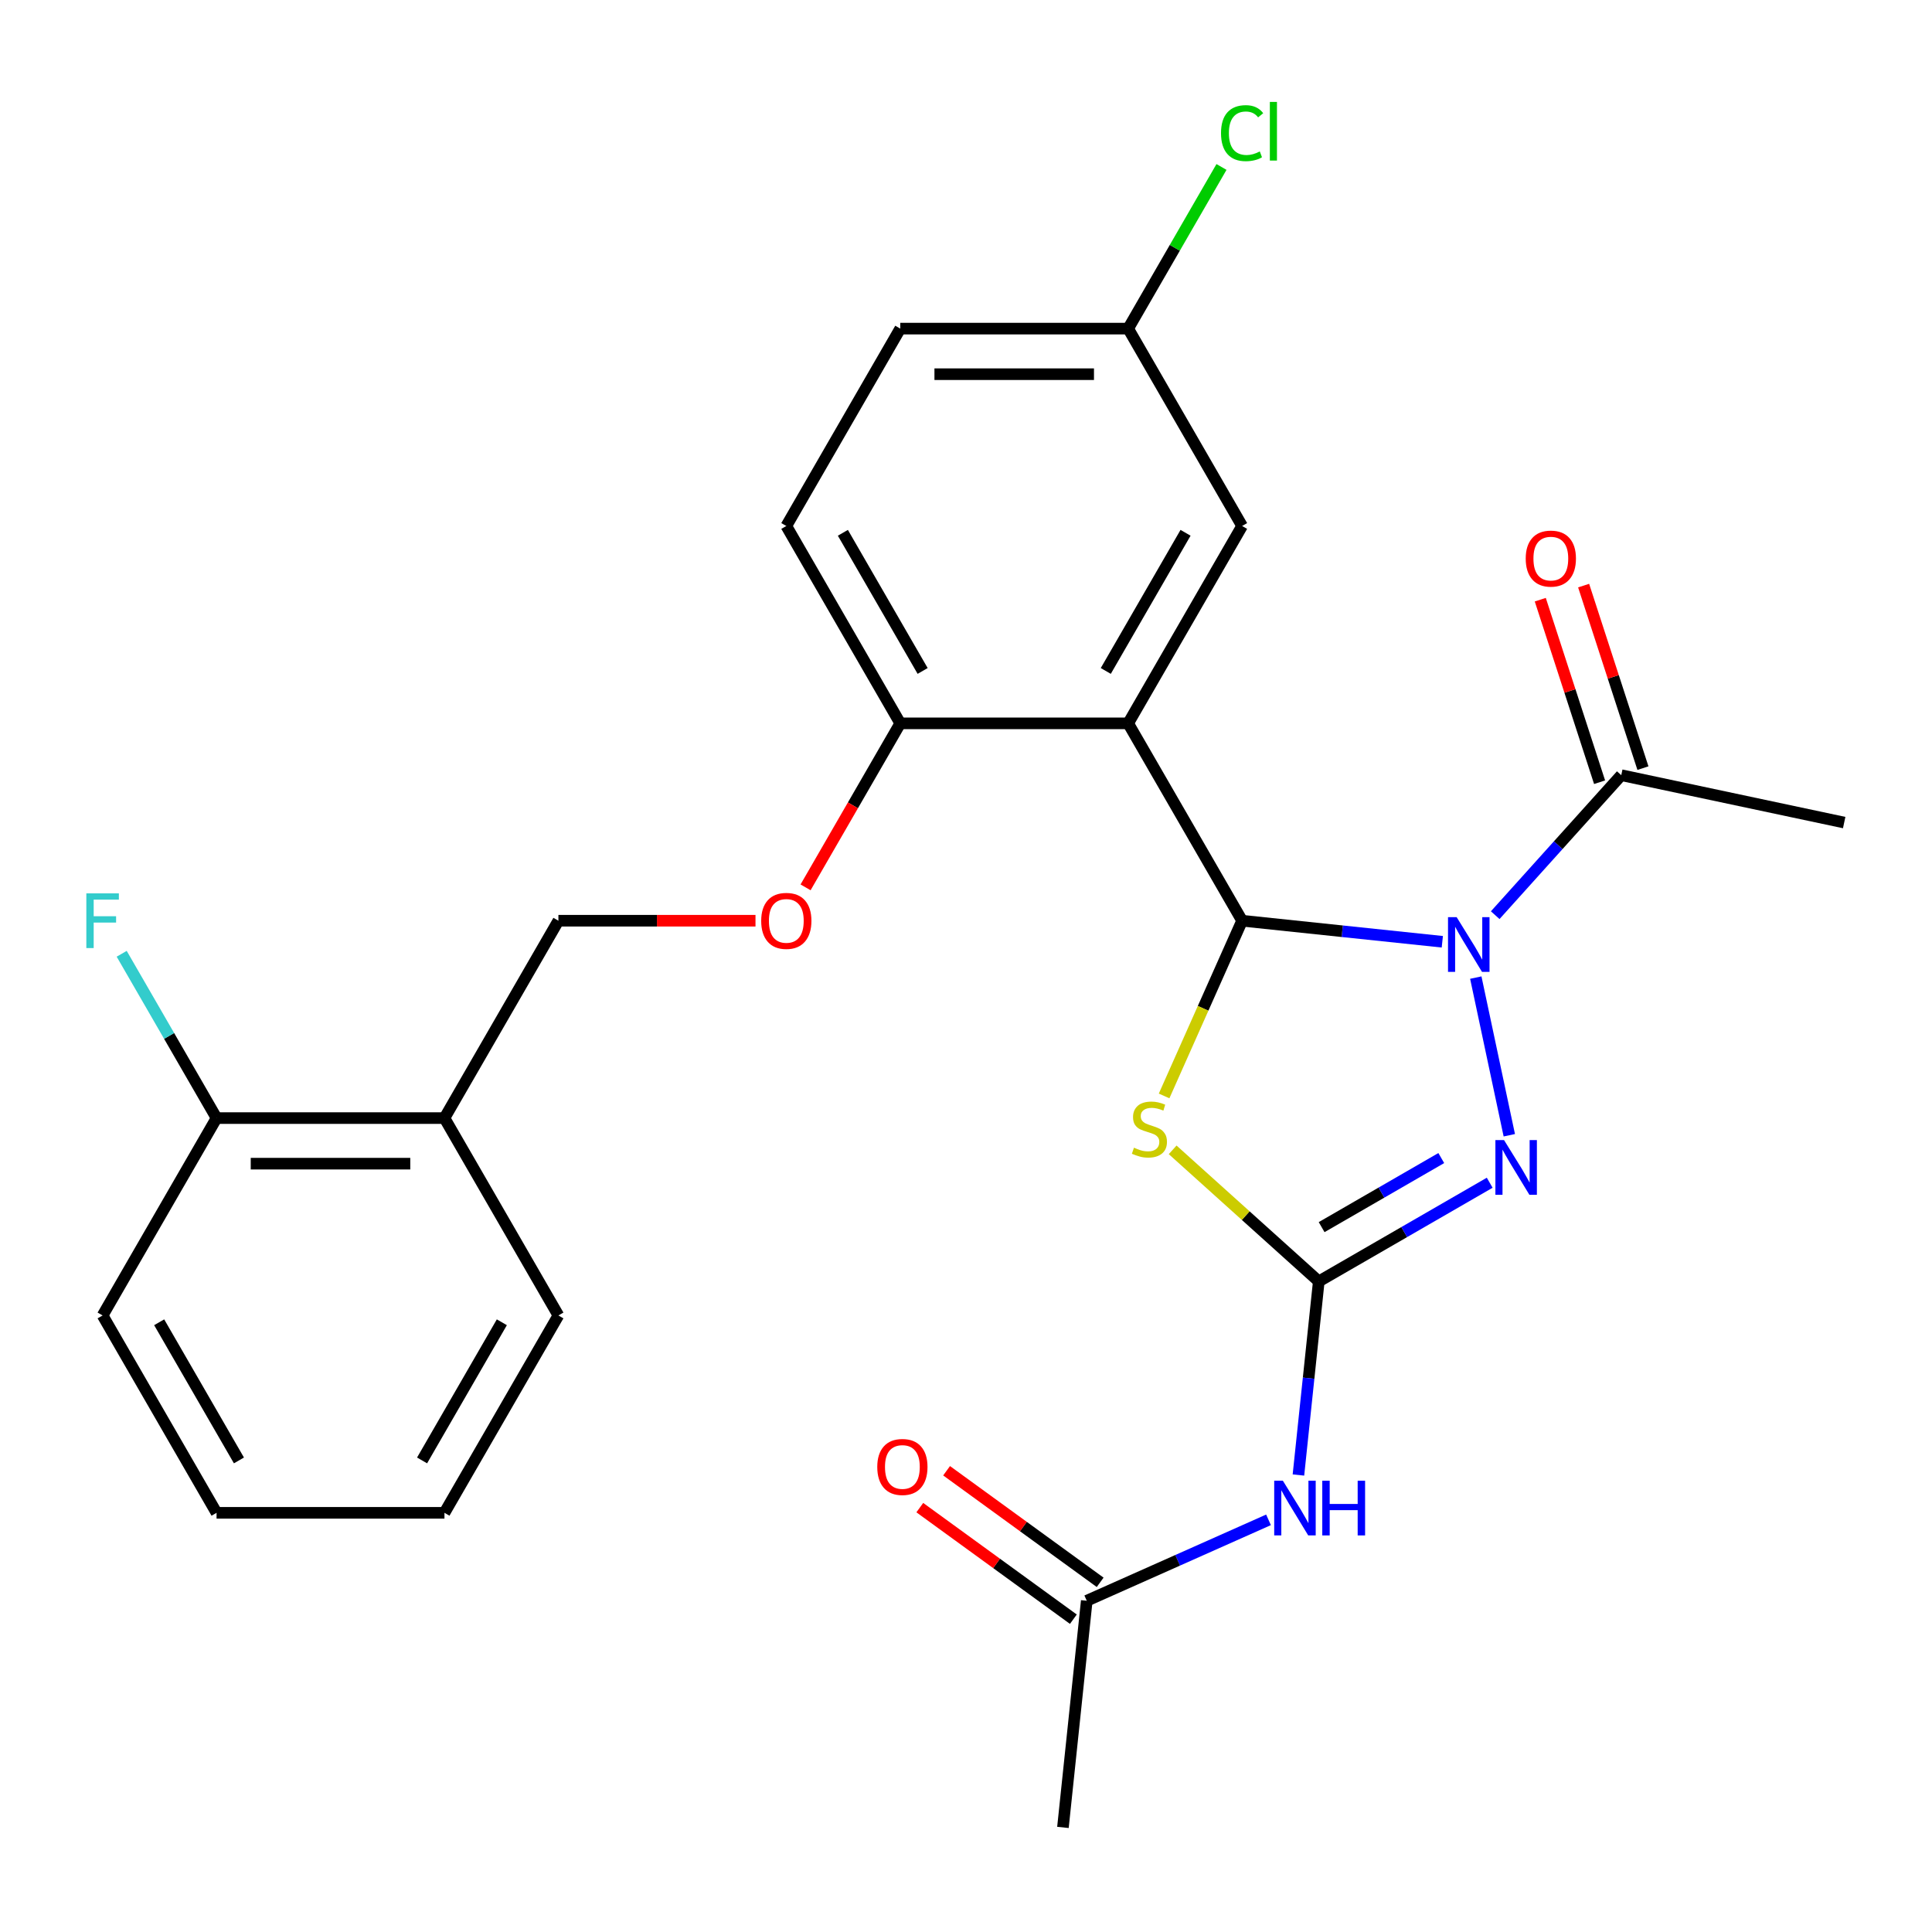 <?xml version='1.0' encoding='iso-8859-1'?>
<svg version='1.1' baseProfile='full'
              xmlns='http://www.w3.org/2000/svg'
                      xmlns:rdkit='http://www.rdkit.org/xml'
                      xmlns:xlink='http://www.w3.org/1999/xlink'
                  xml:space='preserve'
width='1000px' height='1000px' viewBox='0 0 1000 1000'>
<!-- END OF HEADER -->
<rect style='opacity:1.0;fill:#FFFFFF;stroke:none' width='1000' height='1000' x='0' y='0'> </rect>
<path class='bond-0' d='M 746.541,487.454 L 694.728,482.008' style='fill:none;fill-rule:evenodd;stroke:#0000FF;stroke-width:6px;stroke-linecap:butt;stroke-linejoin:miter;stroke-opacity:1' />
<path class='bond-0' d='M 694.728,482.008 L 642.915,476.563' style='fill:none;fill-rule:evenodd;stroke:#000000;stroke-width:6px;stroke-linecap:butt;stroke-linejoin:miter;stroke-opacity:1' />
<path class='bond-3' d='M 763.867,506.002 L 781.212,587.605' style='fill:none;fill-rule:evenodd;stroke:#0000FF;stroke-width:6px;stroke-linecap:butt;stroke-linejoin:miter;stroke-opacity:1' />
<path class='bond-6' d='M 773.919,473.69 L 806.541,437.46' style='fill:none;fill-rule:evenodd;stroke:#0000FF;stroke-width:6px;stroke-linecap:butt;stroke-linejoin:miter;stroke-opacity:1' />
<path class='bond-6' d='M 806.541,437.46 L 839.162,401.23' style='fill:none;fill-rule:evenodd;stroke:#000000;stroke-width:6px;stroke-linecap:butt;stroke-linejoin:miter;stroke-opacity:1' />
<path class='bond-2' d='M 642.915,476.563 L 622.725,521.91' style='fill:none;fill-rule:evenodd;stroke:#000000;stroke-width:6px;stroke-linecap:butt;stroke-linejoin:miter;stroke-opacity:1' />
<path class='bond-2' d='M 622.725,521.91 L 602.536,567.257' style='fill:none;fill-rule:evenodd;stroke:#CCCC00;stroke-width:6px;stroke-linecap:butt;stroke-linejoin:miter;stroke-opacity:1' />
<path class='bond-4' d='M 642.915,476.563 L 583.935,374.405' style='fill:none;fill-rule:evenodd;stroke:#000000;stroke-width:6px;stroke-linecap:butt;stroke-linejoin:miter;stroke-opacity:1' />
<path class='bond-1' d='M 682.598,663.257 L 726.833,637.718' style='fill:none;fill-rule:evenodd;stroke:#000000;stroke-width:6px;stroke-linecap:butt;stroke-linejoin:miter;stroke-opacity:1' />
<path class='bond-1' d='M 726.833,637.718 L 771.067,612.18' style='fill:none;fill-rule:evenodd;stroke:#0000FF;stroke-width:6px;stroke-linecap:butt;stroke-linejoin:miter;stroke-opacity:1' />
<path class='bond-1' d='M 684.072,635.164 L 715.036,617.287' style='fill:none;fill-rule:evenodd;stroke:#000000;stroke-width:6px;stroke-linecap:butt;stroke-linejoin:miter;stroke-opacity:1' />
<path class='bond-1' d='M 715.036,617.287 L 746,599.41' style='fill:none;fill-rule:evenodd;stroke:#0000FF;stroke-width:6px;stroke-linecap:butt;stroke-linejoin:miter;stroke-opacity:1' />
<path class='bond-5' d='M 682.598,663.257 L 677.332,713.36' style='fill:none;fill-rule:evenodd;stroke:#000000;stroke-width:6px;stroke-linecap:butt;stroke-linejoin:miter;stroke-opacity:1' />
<path class='bond-5' d='M 677.332,713.36 L 672.066,763.463' style='fill:none;fill-rule:evenodd;stroke:#0000FF;stroke-width:6px;stroke-linecap:butt;stroke-linejoin:miter;stroke-opacity:1' />
<path class='bond-27' d='M 682.598,663.257 L 644.782,629.207' style='fill:none;fill-rule:evenodd;stroke:#000000;stroke-width:6px;stroke-linecap:butt;stroke-linejoin:miter;stroke-opacity:1' />
<path class='bond-27' d='M 644.782,629.207 L 606.965,595.157' style='fill:none;fill-rule:evenodd;stroke:#CCCC00;stroke-width:6px;stroke-linecap:butt;stroke-linejoin:miter;stroke-opacity:1' />
<path class='bond-7' d='M 583.935,374.405 L 465.973,374.405' style='fill:none;fill-rule:evenodd;stroke:#000000;stroke-width:6px;stroke-linecap:butt;stroke-linejoin:miter;stroke-opacity:1' />
<path class='bond-9' d='M 583.935,374.405 L 642.915,272.248' style='fill:none;fill-rule:evenodd;stroke:#000000;stroke-width:6px;stroke-linecap:butt;stroke-linejoin:miter;stroke-opacity:1' />
<path class='bond-9' d='M 572.35,347.285 L 613.637,275.775' style='fill:none;fill-rule:evenodd;stroke:#000000;stroke-width:6px;stroke-linecap:butt;stroke-linejoin:miter;stroke-opacity:1' />
<path class='bond-8' d='M 656.579,786.667 L 609.542,807.609' style='fill:none;fill-rule:evenodd;stroke:#0000FF;stroke-width:6px;stroke-linecap:butt;stroke-linejoin:miter;stroke-opacity:1' />
<path class='bond-8' d='M 609.542,807.609 L 562.505,828.551' style='fill:none;fill-rule:evenodd;stroke:#000000;stroke-width:6px;stroke-linecap:butt;stroke-linejoin:miter;stroke-opacity:1' />
<path class='bond-13' d='M 850.381,397.585 L 835.032,350.346' style='fill:none;fill-rule:evenodd;stroke:#000000;stroke-width:6px;stroke-linecap:butt;stroke-linejoin:miter;stroke-opacity:1' />
<path class='bond-13' d='M 835.032,350.346 L 819.683,303.106' style='fill:none;fill-rule:evenodd;stroke:#FF0000;stroke-width:6px;stroke-linecap:butt;stroke-linejoin:miter;stroke-opacity:1' />
<path class='bond-13' d='M 827.943,404.876 L 812.594,357.636' style='fill:none;fill-rule:evenodd;stroke:#000000;stroke-width:6px;stroke-linecap:butt;stroke-linejoin:miter;stroke-opacity:1' />
<path class='bond-13' d='M 812.594,357.636 L 797.245,310.397' style='fill:none;fill-rule:evenodd;stroke:#FF0000;stroke-width:6px;stroke-linecap:butt;stroke-linejoin:miter;stroke-opacity:1' />
<path class='bond-21' d='M 839.162,401.23 L 954.545,425.756' style='fill:none;fill-rule:evenodd;stroke:#000000;stroke-width:6px;stroke-linecap:butt;stroke-linejoin:miter;stroke-opacity:1' />
<path class='bond-11' d='M 465.973,374.405 L 441.468,416.849' style='fill:none;fill-rule:evenodd;stroke:#000000;stroke-width:6px;stroke-linecap:butt;stroke-linejoin:miter;stroke-opacity:1' />
<path class='bond-11' d='M 441.468,416.849 L 416.963,459.293' style='fill:none;fill-rule:evenodd;stroke:#FF0000;stroke-width:6px;stroke-linecap:butt;stroke-linejoin:miter;stroke-opacity:1' />
<path class='bond-16' d='M 465.973,374.405 L 406.993,272.248' style='fill:none;fill-rule:evenodd;stroke:#000000;stroke-width:6px;stroke-linecap:butt;stroke-linejoin:miter;stroke-opacity:1' />
<path class='bond-16' d='M 477.558,347.285 L 436.271,275.775' style='fill:none;fill-rule:evenodd;stroke:#000000;stroke-width:6px;stroke-linecap:butt;stroke-linejoin:miter;stroke-opacity:1' />
<path class='bond-15' d='M 569.439,819.008 L 529.697,790.134' style='fill:none;fill-rule:evenodd;stroke:#000000;stroke-width:6px;stroke-linecap:butt;stroke-linejoin:miter;stroke-opacity:1' />
<path class='bond-15' d='M 529.697,790.134 L 489.955,761.26' style='fill:none;fill-rule:evenodd;stroke:#FF0000;stroke-width:6px;stroke-linecap:butt;stroke-linejoin:miter;stroke-opacity:1' />
<path class='bond-15' d='M 555.571,838.095 L 515.83,809.221' style='fill:none;fill-rule:evenodd;stroke:#000000;stroke-width:6px;stroke-linecap:butt;stroke-linejoin:miter;stroke-opacity:1' />
<path class='bond-15' d='M 515.83,809.221 L 476.088,780.346' style='fill:none;fill-rule:evenodd;stroke:#FF0000;stroke-width:6px;stroke-linecap:butt;stroke-linejoin:miter;stroke-opacity:1' />
<path class='bond-22' d='M 562.505,828.551 L 550.175,945.867' style='fill:none;fill-rule:evenodd;stroke:#000000;stroke-width:6px;stroke-linecap:butt;stroke-linejoin:miter;stroke-opacity:1' />
<path class='bond-17' d='M 642.915,272.248 L 583.935,170.09' style='fill:none;fill-rule:evenodd;stroke:#000000;stroke-width:6px;stroke-linecap:butt;stroke-linejoin:miter;stroke-opacity:1' />
<path class='bond-10' d='M 230.051,578.72 L 289.031,476.563' style='fill:none;fill-rule:evenodd;stroke:#000000;stroke-width:6px;stroke-linecap:butt;stroke-linejoin:miter;stroke-opacity:1' />
<path class='bond-14' d='M 230.051,578.72 L 112.089,578.72' style='fill:none;fill-rule:evenodd;stroke:#000000;stroke-width:6px;stroke-linecap:butt;stroke-linejoin:miter;stroke-opacity:1' />
<path class='bond-14' d='M 212.356,602.312 L 129.783,602.312' style='fill:none;fill-rule:evenodd;stroke:#000000;stroke-width:6px;stroke-linecap:butt;stroke-linejoin:miter;stroke-opacity:1' />
<path class='bond-23' d='M 230.051,578.72 L 289.031,680.878' style='fill:none;fill-rule:evenodd;stroke:#000000;stroke-width:6px;stroke-linecap:butt;stroke-linejoin:miter;stroke-opacity:1' />
<path class='bond-12' d='M 391.044,476.563 L 340.037,476.563' style='fill:none;fill-rule:evenodd;stroke:#FF0000;stroke-width:6px;stroke-linecap:butt;stroke-linejoin:miter;stroke-opacity:1' />
<path class='bond-12' d='M 340.037,476.563 L 289.031,476.563' style='fill:none;fill-rule:evenodd;stroke:#000000;stroke-width:6px;stroke-linecap:butt;stroke-linejoin:miter;stroke-opacity:1' />
<path class='bond-18' d='M 112.089,578.72 L 87.538,536.196' style='fill:none;fill-rule:evenodd;stroke:#000000;stroke-width:6px;stroke-linecap:butt;stroke-linejoin:miter;stroke-opacity:1' />
<path class='bond-18' d='M 87.538,536.196 L 62.986,493.672' style='fill:none;fill-rule:evenodd;stroke:#33CCCC;stroke-width:6px;stroke-linecap:butt;stroke-linejoin:miter;stroke-opacity:1' />
<path class='bond-24' d='M 112.089,578.72 L 53.109,680.878' style='fill:none;fill-rule:evenodd;stroke:#000000;stroke-width:6px;stroke-linecap:butt;stroke-linejoin:miter;stroke-opacity:1' />
<path class='bond-28' d='M 406.993,272.248 L 465.973,170.09' style='fill:none;fill-rule:evenodd;stroke:#000000;stroke-width:6px;stroke-linecap:butt;stroke-linejoin:miter;stroke-opacity:1' />
<path class='bond-19' d='M 583.935,170.09 L 465.973,170.09' style='fill:none;fill-rule:evenodd;stroke:#000000;stroke-width:6px;stroke-linecap:butt;stroke-linejoin:miter;stroke-opacity:1' />
<path class='bond-19' d='M 566.24,193.682 L 483.667,193.682' style='fill:none;fill-rule:evenodd;stroke:#000000;stroke-width:6px;stroke-linecap:butt;stroke-linejoin:miter;stroke-opacity:1' />
<path class='bond-20' d='M 583.935,170.09 L 608.088,128.256' style='fill:none;fill-rule:evenodd;stroke:#000000;stroke-width:6px;stroke-linecap:butt;stroke-linejoin:miter;stroke-opacity:1' />
<path class='bond-20' d='M 608.088,128.256 L 632.241,86.421' style='fill:none;fill-rule:evenodd;stroke:#00CC00;stroke-width:6px;stroke-linecap:butt;stroke-linejoin:miter;stroke-opacity:1' />
<path class='bond-25' d='M 289.031,680.878 L 230.051,783.035' style='fill:none;fill-rule:evenodd;stroke:#000000;stroke-width:6px;stroke-linecap:butt;stroke-linejoin:miter;stroke-opacity:1' />
<path class='bond-25' d='M 259.753,684.405 L 218.466,755.915' style='fill:none;fill-rule:evenodd;stroke:#000000;stroke-width:6px;stroke-linecap:butt;stroke-linejoin:miter;stroke-opacity:1' />
<path class='bond-29' d='M 53.109,680.878 L 112.089,783.035' style='fill:none;fill-rule:evenodd;stroke:#000000;stroke-width:6px;stroke-linecap:butt;stroke-linejoin:miter;stroke-opacity:1' />
<path class='bond-29' d='M 82.387,684.405 L 123.674,755.915' style='fill:none;fill-rule:evenodd;stroke:#000000;stroke-width:6px;stroke-linecap:butt;stroke-linejoin:miter;stroke-opacity:1' />
<path class='bond-26' d='M 230.051,783.035 L 112.089,783.035' style='fill:none;fill-rule:evenodd;stroke:#000000;stroke-width:6px;stroke-linecap:butt;stroke-linejoin:miter;stroke-opacity:1' />
<path  class='atom-0' d='M 753.97 474.733
L 763.25 489.733
Q 764.17 491.213, 765.65 493.893
Q 767.13 496.573, 767.21 496.733
L 767.21 474.733
L 770.97 474.733
L 770.97 503.053
L 767.09 503.053
L 757.13 486.653
Q 755.97 484.733, 754.73 482.533
Q 753.53 480.333, 753.17 479.653
L 753.17 503.053
L 749.49 503.053
L 749.49 474.733
L 753.97 474.733
' fill='#0000FF'/>
<path  class='atom-3' d='M 586.936 594.046
Q 587.256 594.166, 588.576 594.726
Q 589.896 595.286, 591.336 595.646
Q 592.816 595.966, 594.256 595.966
Q 596.936 595.966, 598.496 594.686
Q 600.056 593.366, 600.056 591.086
Q 600.056 589.526, 599.256 588.566
Q 598.496 587.606, 597.296 587.086
Q 596.096 586.566, 594.096 585.966
Q 591.576 585.206, 590.056 584.486
Q 588.576 583.766, 587.496 582.246
Q 586.456 580.726, 586.456 578.166
Q 586.456 574.606, 588.856 572.406
Q 591.296 570.206, 596.096 570.206
Q 599.376 570.206, 603.096 571.766
L 602.176 574.846
Q 598.776 573.446, 596.216 573.446
Q 593.456 573.446, 591.936 574.606
Q 590.416 575.726, 590.456 577.686
Q 590.456 579.206, 591.216 580.126
Q 592.016 581.046, 593.136 581.566
Q 594.296 582.086, 596.216 582.686
Q 598.776 583.486, 600.296 584.286
Q 601.816 585.086, 602.896 586.726
Q 604.016 588.326, 604.016 591.086
Q 604.016 595.006, 601.376 597.126
Q 598.776 599.206, 594.416 599.206
Q 591.896 599.206, 589.976 598.646
Q 588.096 598.126, 585.856 597.206
L 586.936 594.046
' fill='#CCCC00'/>
<path  class='atom-4' d='M 778.496 590.116
L 787.776 605.116
Q 788.696 606.596, 790.176 609.276
Q 791.656 611.956, 791.736 612.116
L 791.736 590.116
L 795.496 590.116
L 795.496 618.436
L 791.616 618.436
L 781.656 602.036
Q 780.496 600.116, 779.256 597.916
Q 778.056 595.716, 777.696 595.036
L 777.696 618.436
L 774.016 618.436
L 774.016 590.116
L 778.496 590.116
' fill='#0000FF'/>
<path  class='atom-6' d='M 664.008 766.412
L 673.288 781.412
Q 674.208 782.892, 675.688 785.572
Q 677.168 788.252, 677.248 788.412
L 677.248 766.412
L 681.008 766.412
L 681.008 794.732
L 677.128 794.732
L 667.168 778.332
Q 666.008 776.412, 664.768 774.212
Q 663.568 772.012, 663.208 771.332
L 663.208 794.732
L 659.528 794.732
L 659.528 766.412
L 664.008 766.412
' fill='#0000FF'/>
<path  class='atom-6' d='M 684.408 766.412
L 688.248 766.412
L 688.248 778.452
L 702.728 778.452
L 702.728 766.412
L 706.568 766.412
L 706.568 794.732
L 702.728 794.732
L 702.728 781.652
L 688.248 781.652
L 688.248 794.732
L 684.408 794.732
L 684.408 766.412
' fill='#0000FF'/>
<path  class='atom-12' d='M 393.993 476.643
Q 393.993 469.843, 397.353 466.043
Q 400.713 462.243, 406.993 462.243
Q 413.273 462.243, 416.633 466.043
Q 419.993 469.843, 419.993 476.643
Q 419.993 483.523, 416.593 487.443
Q 413.193 491.323, 406.993 491.323
Q 400.753 491.323, 397.353 487.443
Q 393.993 483.563, 393.993 476.643
M 406.993 488.123
Q 411.313 488.123, 413.633 485.243
Q 415.993 482.323, 415.993 476.643
Q 415.993 471.083, 413.633 468.283
Q 411.313 465.443, 406.993 465.443
Q 402.673 465.443, 400.313 468.243
Q 397.993 471.043, 397.993 476.643
Q 397.993 482.363, 400.313 485.243
Q 402.673 488.123, 406.993 488.123
' fill='#FF0000'/>
<path  class='atom-14' d='M 789.71 289.123
Q 789.71 282.323, 793.07 278.523
Q 796.43 274.723, 802.71 274.723
Q 808.99 274.723, 812.35 278.523
Q 815.71 282.323, 815.71 289.123
Q 815.71 296.003, 812.31 299.923
Q 808.91 303.803, 802.71 303.803
Q 796.47 303.803, 793.07 299.923
Q 789.71 296.043, 789.71 289.123
M 802.71 300.603
Q 807.03 300.603, 809.35 297.723
Q 811.71 294.803, 811.71 289.123
Q 811.71 283.563, 809.35 280.763
Q 807.03 277.923, 802.71 277.923
Q 798.39 277.923, 796.03 280.723
Q 793.71 283.523, 793.71 289.123
Q 793.71 294.843, 796.03 297.723
Q 798.39 300.603, 802.71 300.603
' fill='#FF0000'/>
<path  class='atom-16' d='M 454.072 759.295
Q 454.072 752.495, 457.432 748.695
Q 460.792 744.895, 467.072 744.895
Q 473.352 744.895, 476.712 748.695
Q 480.072 752.495, 480.072 759.295
Q 480.072 766.175, 476.672 770.095
Q 473.272 773.975, 467.072 773.975
Q 460.832 773.975, 457.432 770.095
Q 454.072 766.215, 454.072 759.295
M 467.072 770.775
Q 471.392 770.775, 473.712 767.895
Q 476.072 764.975, 476.072 759.295
Q 476.072 753.735, 473.712 750.935
Q 471.392 748.095, 467.072 748.095
Q 462.752 748.095, 460.392 750.895
Q 458.072 753.695, 458.072 759.295
Q 458.072 765.015, 460.392 767.895
Q 462.752 770.775, 467.072 770.775
' fill='#FF0000'/>
<path  class='atom-19' d='M 44.689 462.403
L 61.529 462.403
L 61.529 465.643
L 48.489 465.643
L 48.489 474.243
L 60.089 474.243
L 60.089 477.523
L 48.489 477.523
L 48.489 490.723
L 44.689 490.723
L 44.689 462.403
' fill='#33CCCC'/>
<path  class='atom-21' d='M 631.995 68.912
Q 631.995 61.873, 635.275 58.193
Q 638.595 54.472, 644.875 54.472
Q 650.715 54.472, 653.835 58.593
L 651.195 60.752
Q 648.915 57.752, 644.875 57.752
Q 640.595 57.752, 638.315 60.633
Q 636.075 63.472, 636.075 68.912
Q 636.075 74.513, 638.395 77.392
Q 640.755 80.272, 645.315 80.272
Q 648.435 80.272, 652.075 78.392
L 653.195 81.392
Q 651.715 82.353, 649.475 82.912
Q 647.235 83.472, 644.755 83.472
Q 638.595 83.472, 635.275 79.713
Q 631.995 75.953, 631.995 68.912
' fill='#00CC00'/>
<path  class='atom-21' d='M 657.275 52.752
L 660.955 52.752
L 660.955 83.112
L 657.275 83.112
L 657.275 52.752
' fill='#00CC00'/>
</svg>

